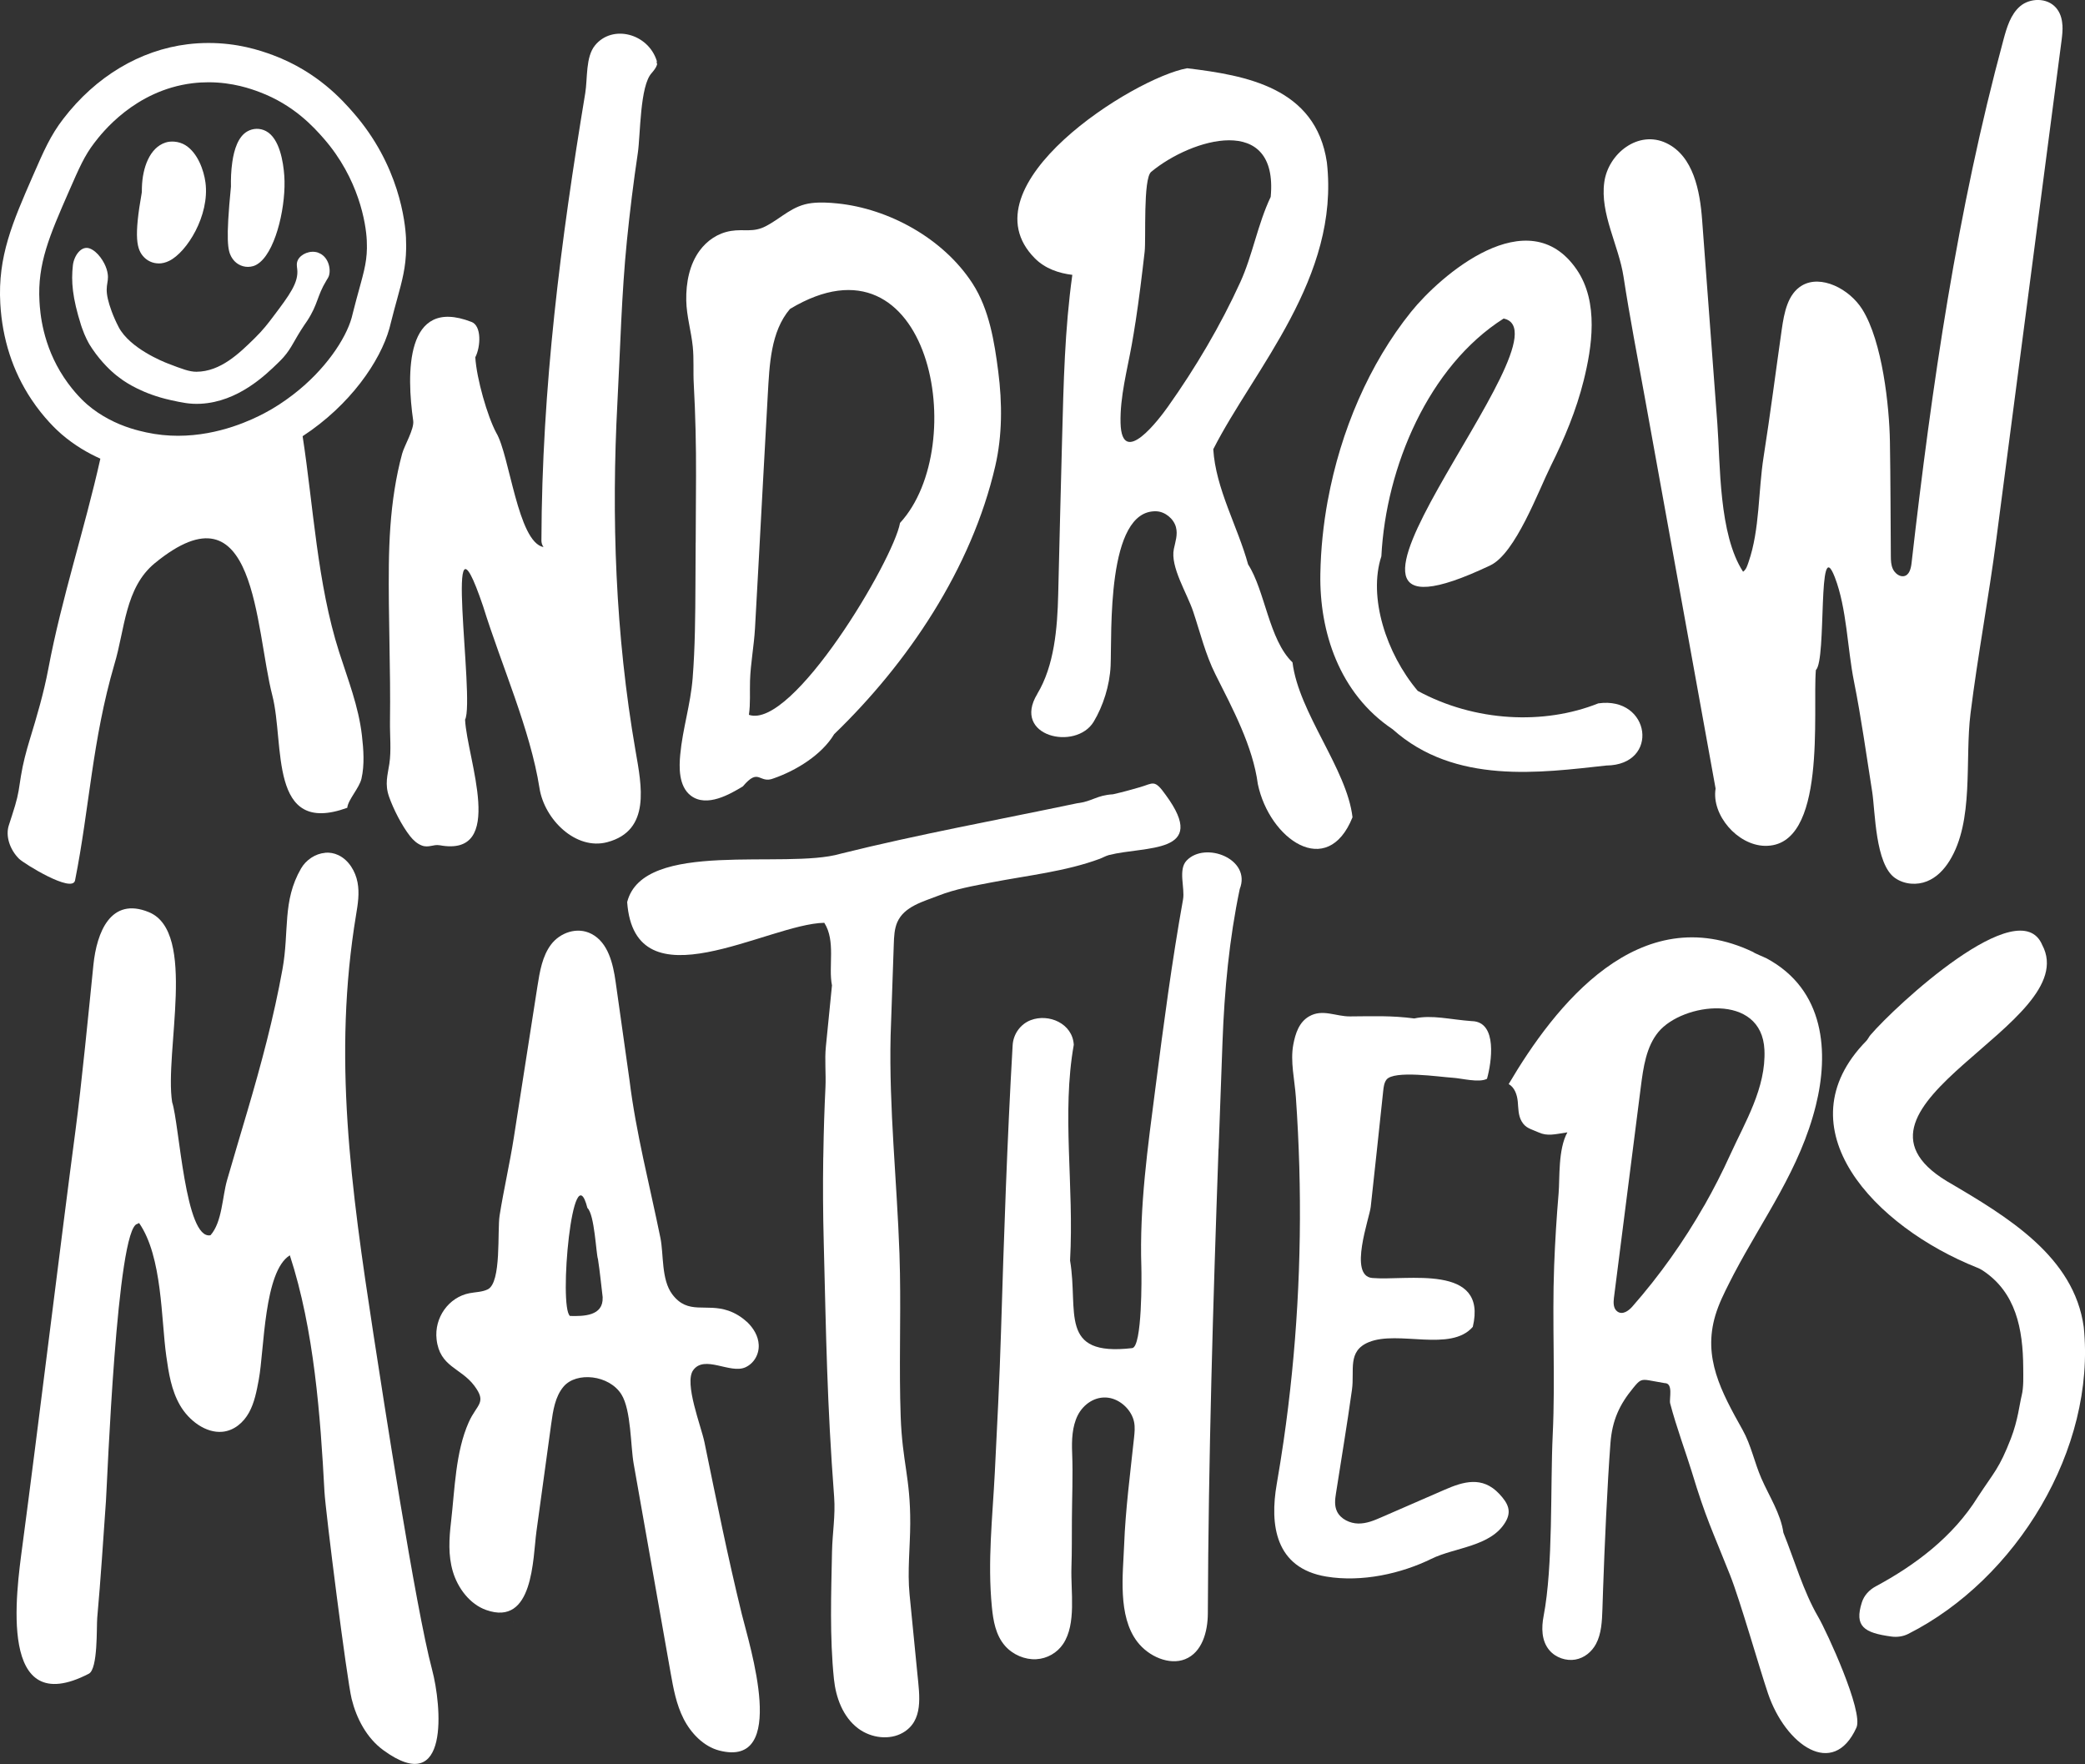 <?xml version="1.0" encoding="UTF-8"?> <svg xmlns="http://www.w3.org/2000/svg" id="Layer_1" viewBox="0 0 499.24 422.36"><rect x="0" y="0" width="499.24" height="422.36" fill="#333333" stroke="none"/><defs><style>.cls-1{fill:#fff;}</style></defs><path class="cls-1" d="m105.23,202.37c16.13,3.02,6.58-20.72,6.13-30.06,2.44-4.73-5.59-56.35,4.31-27.17,4.39,14.14,11.31,29.54,13.51,43.57,1.17,7.49,8.69,14.94,16.23,12.93,10.49-2.79,8.21-13.54,6.76-21.91-4.84-27.91-5.79-55.94-4.33-83.43.69-12.91.98-25.84,2.27-38.67.71-7.03,1.57-14.02,2.61-20.97.65-4.34.47-16.19,3.35-19.2-.5.52,1.35-1.33,1.27-2.27-.2.08-.02-.45-.08-.62-2.06-6.56-10.6-8.8-14.77-3.73-2.31,2.81-1.77,7.89-2.36,11.48-5.84,35.29-10.38,70.26-10.49,107.12,0,.55.17,1.07.5,1.55-6.17-1.18-8.1-22.03-11.32-27.37-2.1-3.92-4.71-12.96-5.01-18.08,1.29-2.48,1.56-7.57-.94-8.47-15.96-6.19-15.52,12.59-13.93,23.66.29,2-2.12,5.94-2.65,7.91-.76,2.79-1.35,5.65-1.81,8.54-.94,5.9-1.29,11.94-1.37,18.01-.15,12.5.45,25,.27,37.54-.05,3.31.34,6.92-.15,10.14-.43,2.8-1.13,4.87-.07,7.9,1.03,2.93,3.05,6.92,5.03,9.43.77.97,1.67,1.81,2.83,2.25,1.59.6,2.8-.33,4.2-.07Z"></path><path class="cls-1" d="m166.57,129.96c-.02,3.31-.03,6.62-.05,9.93-.04,7.52-.08,15.05-.67,22.49-.5,6.3-2.39,12.09-2.97,18.27-.28,2.97-.43,7.59,2.53,9.85,3.86,2.94,9.5-.43,12.46-2.21,3.94-4.69,3.84-.48,7.42-1.94,5.37-1.87,11.49-5.63,14.45-10.57,17.56-16.94,32.91-39.6,38.58-64.23,1.67-7.24,1.69-14.98.7-22.63-.9-6.95-2.12-14.81-6.15-21.04-7.05-10.88-20.18-17.94-32.35-19.17-2.03-.21-4.15-.32-6.14-.09-4.64.54-7.15,3.52-10.98,5.52-3.07,1.61-5.16.64-8.35,1.15s-5.78,2.34-7.54,4.74c-2.41,3.29-3.27,7.61-3.19,11.92.07,3.74,1.19,7.36,1.56,11.06.3,2.94.07,5.98.24,8.96.4,7.36.57,14.7.54,22.01-.03,5.32-.05,10.64-.08,15.96Zm12.75,41.19c.4-2.67.18-5.45.27-8.17.14-4.22.95-8.32,1.19-12.56.28-5,.55-10.01.83-15.01.76-13.64,1.45-27.28,2.23-40.91.41-7.11.67-15.1,5.32-20.53,33.62-20.23,43.36,32.77,26.35,51.23-1.62,8.96-25.73,49.56-36.2,45.95Z"></path><path class="cls-1" d="m248.37,166.16c-6.17,10.17,9.26,13.71,13.52,6.62,2.21-3.69,3.83-8.61,4.04-13.39.33-7.51-1.11-37.43,10.96-36.97,2.06.08,4.14,1.76,4.68,3.79.48,1.78-.14,3.51-.5,5.23-.89,4.28,3.18,10.64,4.62,14.96,1.67,4.99,2.94,10.29,5.35,15.09,4.1,8.16,8.95,17.19,10.14,26.24,2.76,13.19,16.63,22.97,22.67,7.95-1.34-11.58-12.87-24.95-14.37-37.09-5.65-5.39-6.58-17.21-10.63-23.45-2.47-9.02-7.76-18.12-8.34-27.58,9.78-19.25,30.35-41.09,27.2-68.7-2.65-17.92-19.38-20.81-33.45-22.52-12.7,2.25-53.76,28.1-36.47,45.51,2.47,2.48,5.75,3.57,8.97,3.96-1.82,13.12-2.09,25.77-2.45,39.31-.32,12.38-.64,24.75-.93,37.14-.19,8.22-.95,17.16-5.02,23.89Zm23.52-89.01c.86-5.6,1.54-11.24,2.19-16.89.35-3.04-.41-17.47,1.56-19.11,9.69-8.04,30.51-14.12,28.62,5.99-3.13,6.58-4.32,13.93-7.28,20.43-4.73,10.38-10.75,20.54-17.3,29.77-2.08,2.94-11.08,14.91-11.37,3.93-.16-6.24,1.63-12.82,2.69-18.78.32-1.77.61-3.55.88-5.33Z"></path><path class="cls-1" d="m317.93,119.78c-1.07,5.85-1.68,11.77-1.78,17.65-.24,13.75,4.48,28.59,17.31,37.18,14.9,13.34,35.44,10.39,51.17,8.68,12.89-.13,10.6-16.66-1.93-14.88-13.01,5.2-29.56,4.43-43.23-2.99-7.58-8.98-11.9-22.48-8.71-32.23,1.1-21.47,11.35-45.53,29.27-56.92,17.42,3.61-58.23,85.26-3.17,59.09,6.02-2.86,11.54-17.91,14.49-23.84,3.23-6.48,6.08-13.27,7.86-20.44,1.93-7.78,3.72-18.71-1.7-26.57-11.62-16.88-32.67,1.49-39.64,10.16-10,12.44-16.87,28.46-19.93,45.11Z"></path><path class="cls-1" d="m493.82,5.96c-.09-1.48-.49-2.9-1.5-4.08-2.21-2.56-6.33-2.34-8.61-.39-2.28,1.95-3.19,5.05-3.99,8.01-11.07,40.89-17.13,82.66-22.01,125.32-.15,1.34-.55,2.94-1.89,3.14-1.02.15-2.1-.71-2.57-1.7-.47-.99-.49-2.08-.5-3.12-.07-9.13-.07-18.26-.22-27.4-.14-8.43-1.79-23.95-6.61-31.66-3.1-4.95-9.92-8.39-14.45-5.72-3.42,2.02-4.26,6.49-4.84,10.53-1.45,10.15-2.75,20.35-4.34,30.46-1.3,8.23-.9,17.41-3.6,25.2-.33.94-.54,1.77-1.32,2.34-5.85-8.99-5.43-25.68-6.16-35.46-1.22-16.27-2.43-32.55-3.65-48.82-.51-6.86-2.06-15.25-8.57-18.35-6.71-3.19-13.9,2.49-14.85,9.34-1.06,7.59,3.46,15.13,4.61,22.68,1.47,9.6,3.33,19.18,5.07,28.78,5.66,31.25,11.31,62.5,16.97,93.75-1.03,6.29,5.21,13.56,11.77,13.71,15.03.34,11.41-32.21,12.24-42.09,2.66-2.45.31-33.14,4.53-22.24,2.89,7.48,3.02,17.14,4.59,24.94,1.76,8.79,2.96,17.6,4.36,26.41.75,4.76.7,17.39,5.5,20.7,2.29,1.58,5.26,1.72,7.6.78,2.34-.93,4.11-2.8,5.42-4.91,5.94-9.55,3.63-24.04,5.03-35.28,1.74-13.97,4.35-27.71,6.17-41.66,5.21-39.86,10.42-79.71,15.64-119.57.15-1.17.28-2.43.2-3.66Z"></path><path class="cls-1" d="m97.22,57.12c-.17-3.89-1.6-17.56-12.64-30.17-2.55-2.91-8.51-9.72-19.14-13.72-3.36-1.26-8.62-2.94-15.51-2.94-1.66,0-3.34.1-4.98.3-11.45,1.4-22.03,7.74-29.79,17.85-3.06,3.98-4.64,7.6-7.26,13.6C2.99,53.29-.56,61.41.07,72.68c.48,8.51,2.98,16.22,7.43,22.92,2.97,4.47,6.04,7.33,7.22,8.35,3.16,2.72,6.39,4.56,9.31,5.87-3.76,16.86-9.28,33.37-12.45,50.26-1.11,5.88-2.73,11.37-4.46,17.02-.86,2.83-1.62,5.69-2.1,8.65-.48,2.96-.56,4.26-1.4,7.1-.33,1.1-1.11,3.57-1.48,4.67-.9,2.63.23,5.92,2.41,8.09,1.13,1.13,12.79,8.36,13.42,5.18,3.47-17.42,4.08-33.43,9.42-51.74,2.51-8.25,2.51-18.33,9.68-24.21,24.4-20,23.96,15.46,28.14,31.69,3,11.64-1.01,33.76,17.94,26.88.19-1.96,2.9-4.73,3.41-7.01.74-3.27.5-6.87.1-10.3-.8-6.98-3.33-13.33-5.47-20.02-5.23-16.39-6.14-34.84-8.73-51.64,11.4-7.45,18.57-17.94,20.78-25.81.1-.35.19-.72.32-1.25.16-.63.39-1.56.82-3.17.26-.97.5-1.84.72-2.64,1.21-4.4,2.08-7.58,2.15-12.1,0-.02.02-1.09-.04-2.35Zm-9.36,2.21c-.06,3.98-.95,6.49-2.55,12.45-.74,2.77-.92,3.62-1.11,4.31-1.42,5.06-6.33,12.52-14.1,18.46-2.11,1.61-4.38,3.13-6.9,4.44-2.6,1.35-10.59,5.35-20.57,5.35-2.43,0-4.99-.24-7.61-.81-1.95-.43-5.36-1.23-9.09-3.24-1.66-.89-3.38-2-5.07-3.46-.56-.49-3.06-2.7-5.54-6.44-5.19-7.81-5.72-15.61-5.87-18.24-.51-9.04,2.41-15.72,7.05-26.33,2.5-5.71,3.74-8.56,6.11-11.64,1.73-2.26,9.64-12.55,23.48-14.25,1.33-.16,2.62-.23,3.84-.23,5.84,0,10.26,1.61,12.2,2.34,8.24,3.1,12.99,8.39,15.37,11.11,8.42,9.62,10.13,20.35,10.32,24.39.04.97.03,1.79.03,1.79Z"></path><path class="cls-1" d="m76.21,60.5c-1.92-.68-4.17.32-4.88,1.75-.4.8-.23,1.58-.17,2.11.42,3.27-1.87,6.3-5.69,11.37-1.21,1.61-2.45,3.25-4.48,5.24-3.67,3.6-8.16,8.01-13.96,8.04-1.68,0-3.39-.65-6.82-1.97-.99-.38-9.12-3.59-11.82-8.76,0,0,0,0,0-.01-1.35-2.59-2.2-5.1-2.55-6.63-.89-3.81.63-4.11-.31-7.2-.53-1.73-2.12-4.21-4.02-4.94-2.09-.8-3.81,1.8-4.06,4.03-.43,3.86-.14,7.69,1.97,14.36.08.25.15.45.2.59.75,2.18,1.59,3.62,1.81,4,.25.42.44.71.65,1.01,2.31,3.43,4.81,5.57,5.33,6.01.25.21.91.76,1.79,1.38.96.68,4.99,3.44,11.6,4.9,2.72.6,4.63,1.03,7.26.89,8.96-.47,15.54-6.89,18.53-9.8.45-.44.81-.79,1.29-1.33,2.04-2.33,2.41-3.88,5.02-7.77.47-.7.37-.52.66-.96,2.63-4.03,2.3-5.88,4.59-9.64.34-.56.52-.8.65-1.27.46-1.73-.27-4.56-2.59-5.38Z"></path><path class="cls-1" d="m37.99,63.08c.78,0,1.64-.18,2.54-.63,4.21-2.07,9.7-10.85,8.67-18.74-.39-2.97-1.87-7.08-4.75-8.91-.87-.55-1.81-.82-2.76-.89-.69-.04-1.38,0-2.05.22-3.81,1.23-5.52,6.03-5.66,10.73-.01.39-.03.78-.02,1.16-1.91,10.77-1.3,13.73.58,15.62.79.79,2,1.43,3.46,1.43Z"></path><path class="cls-1" d="m55.41,61.52c.82,1.5,2.34,2.38,3.95,2.38.42,0,.84-.06,1.26-.18.59-.17,1.14-.51,1.67-.96,4.01-3.42,6.26-14.06,5.78-20.68-.23-3.25-1.11-8.96-4.38-10.69-1.43-.76-3.12-.72-4.52.1-2.12,1.24-3.11,4.24-3.55,7.33-.3,2.07-.36,4.19-.32,5.85-1.29,13.07-.74,15.3.1,16.85Z"></path><path class="cls-1" d="m29.02,276.92c-.07.48.07.76.41.83,1.09-.48-.14-2.38-.41-.83Z"></path><path class="cls-1" d="m261.21,191.59s.02,0,.03,0c-.19-.03-.18-.02-.03,0Z"></path><path class="cls-1" d="m286.74,254.3s.04-.1.02-.11c0,.05-.02.07-.02.11Z"></path><path class="cls-1" d="m286.74,254.3c-1.52.06-.18,1.47,0,0h0Z"></path><path class="cls-1" d="m123.01,388.41c-.02-.07-.02-.13-.04-.2.04.27.05.3.04.2Z"></path><path class="cls-1" d="m77.87,204.19c-2.39.2-4.61,1.72-5.79,3.76-4.52,7.83-2.78,14.92-4.44,24.1-2.08,11.53-5.1,22.76-8.37,33.87-1.63,5.55-3.3,11.08-4.9,16.64-1.16,4.05-1.16,10.02-3.96,13.19-6.08,1.25-7.46-26.68-9.19-31.85-1.88-12.04,6.02-40.74-5.57-45.5-9.18-3.77-12.49,4.89-13.28,12.59-1.1,10.82-2.84,28.71-4.28,39.55-3.39,25.56-9.31,73.98-12.72,99.53-1.5,11.29-5.94,41.97,15.9,30.67,2.22-1.15,1.82-11.21,2.01-13.36.84-9.31,1.43-18.67,2.09-28.01.31-4.38,2.59-65.5,7.52-66.33-.02,0,.43-.22.42-.21,5.6,8.1,5.25,23.01,6.51,31.88.57,4.01,1.19,8.16,3.31,11.8,2.12,3.65,6.18,6.68,10.13,6.3,2.82-.27,5.06-2.23,6.37-4.61,1.31-2.38,1.83-5.16,2.34-7.91,1.32-7.15,1.21-25.88,7.43-29.73,5.82,17.79,7.33,38.57,8.29,56.58.25,4.68,5.36,44.97,6.51,49.63,1.15,4.66,3.59,9.37,7.62,12.3,15.93,11.59,13.92-10.76,11.64-19.31-3.96-14.81-11.76-65.51-14.06-80.45-5.36-34.97-9.75-66.45-4.13-100.32.42-2.52.84-5.11.34-7.73-.49-2.62-2.09-5.33-4.58-6.51-1.05-.5-2.13-.67-3.19-.58Z"></path><path class="cls-1" d="m178.77,316.45c-1.24-1.16-2.77-2.08-4.33-2.62-5.43-1.88-9.67,1.1-13.46-3.92-2.67-3.53-2.04-9.57-2.85-13.53-2.59-12.71-5.84-25.08-7.4-37.76-1.1-7.84-2.21-15.69-3.32-23.53-.61-4.31-1.77-9.41-5.79-11.49-3.47-1.8-7.55-.25-9.66,2.53-2.11,2.78-2.72,6.49-3.28,10.06-1.88,12.05-3.76,24.09-5.64,36.14-.98,6.27-2.41,12.41-3.41,18.68-.59,3.69.49,16.02-2.82,17.69-1.31.66-2.91.65-4.38.93-5,.96-8.49,5.86-7.89,11.07.76,6.6,5.77,6.76,9.01,11.06,3.12,4.15.63,4.41-1.31,8.76-3.19,7.17-3.33,16.01-4.25,23.93-.45,3.88-.72,7.92.45,11.85,1.17,3.93,4.04,7.79,7.96,9.18,11.37,4.04,11.16-12.32,12.05-18.82,1.18-8.57,2.35-17.14,3.53-25.71.44-3.21.94-6.57,2.96-8.95,3.07-3.64,10.92-2.82,13.85,1.86,2.35,3.75,2.18,12.35,2.94,16.62.98,5.56,1.97,11.13,2.95,16.69,1.97,11.13,3.93,22.26,5.9,33.39.66,3.71,1.34,7.5,3.1,10.97,1.76,3.47,4.82,6.64,8.53,7.6,16.69,4.33,7.24-25.19,5.41-32.66-3.36-13.69-6.12-27.44-8.95-41.19-.77-3.75-4.9-14.11-2.7-17.2,2.7-3.78,8.83.93,12.48-.69,2.03-.9,3.33-3.06,3.22-5.38-.09-2.09-1.24-4.04-2.88-5.58Zm-34.47-5.81c.18,4.46-4.52,4.53-7.82,4.44-2.76-2.12.65-39.57,4.17-25.86,1.73,1.58,2.07,10.95,2.53,12.25.49,3.19.77,6.2,1.13,9.16Z"></path><path class="cls-1" d="m197.12,277.12c-.1,6.77-.06,13.56.12,20.36.58,22.78.77,38.14,2.49,60.96.33,4.44-.42,8.67-.51,13.08-.2,9.98-.58,20.41.46,30.5.45,4.36,2.12,9.09,5.84,11.85,3.17,2.35,7.53,2.77,10.6,1.03,5.07-2.87,4.06-8.87,3.54-14.15-.62-6.33-1.24-12.65-1.87-18.98-.55-5.57.14-11.41.16-17,.04-11.11-1.9-14.53-2.29-25.66-.4-11.44.03-22.79-.17-34.2-.03-1.6-.07-3.19-.12-4.79-.61-17.33-2.52-34.9-2.12-52.1.2-5.76.4-11.52.6-17.28.05-1.55.11-3.09.16-4.64.06-1.84.14-3.72.86-5.34,1.7-3.78,6.23-4.89,9.83-6.31,4-1.58,8.51-2.37,12.8-3.19,8.62-1.66,17.67-2.61,25.8-5.62.73-.27,1.46-.71,2.22-.91,8.71-2.23,24.08-.12,13.63-14.36-2.77-3.92-3-2.8-6.19-1.89-2.12.61-3.92,1.12-6.46,1.7-4.03.25-4.84,1.69-8.6,2.15-18.75,3.94-38.1,7.46-56.67,12.09-13.15,3.84-47.2-3.59-51.06,11.57,1.82,25.15,33.67,5.19,47.2,4.96,2.79,4.36.93,10.49,1.84,14.98,0,0-1.46,14.63-1.46,14.66-.32,3.18.05,6.51-.1,9.71-.25,5.24-.42,10.48-.5,15.74,0,.36-.01.71-.02,1.07Z"></path><path class="cls-1" d="m291.79,275.04c.3-8.51.62-17.03.93-25.55.46-12.44,1.61-24.63,4.13-36.63,2.84-7.19-8.25-11.5-12.72-6.82-2.09,2.19-.37,6.58-.86,9.32-2.67,14.89-4.66,29.96-6.6,45.04-1.83,14.21-3.86,28.31-3.38,42.96.07,2.24.21,19.15-2.2,19.42-17.77,2.07-12.8-8.81-14.87-20.97.99-18.03-2.04-35.18.89-51.65-.29-5.11-5.98-7.56-10.32-5.9-2.46.95-4.17,3.32-4.32,6.02-1.32,22.85-2.09,45.8-2.79,68.76-.34,11.21-.92,22.38-1.48,33.56-.54,10.7-1.77,21.25-.7,32.18.32,3.23.89,6.72,3.16,9.3,1.88,2.14,4.78,3.33,7.44,3.19,2.66-.14,5.05-1.55,6.46-3.66,3.22-4.81,1.8-12.54,1.99-18.34.13-3.8.08-7.63.11-11.45.03-5.33.27-10.56.06-15.92-.13-3.13,0-6.34,1.33-9.01,1.34-2.66,4.16-4.66,7.32-4.23,2.9.39,5.61,2.95,6.18,5.82.25,1.26.12,2.52-.01,3.75-.91,8.58-2.05,17.13-2.38,25.82-.26,6.76-1.58,16.85,3.15,23.03,2.72,3.56,7.69,5.69,11.45,4.19,4.05-1.61,5.44-6.52,5.45-11.02.14-37.2,1.25-74.2,2.56-111.22Z"></path><path class="cls-1" d="m352.52,244.5c-5.49-.4-9.55-1.57-13.89-.65-5.39-.71-9.57-.53-15.36-.49-3.46.03-6.56-1.86-9.79-.02-2.43,1.38-3.31,4.11-3.81,6.77-.76,4.05.33,8.41.62,12.63.39,5.55.66,11.1.82,16.64.62,22.15-.64,44.13-3.76,65.64-.5,3.44-1.05,6.87-1.64,10.28-1.7,9.77-.4,20.14,11.85,22.18,8.56,1.42,17.99-.72,25.18-4.25,5.64-2.77,14.21-2.89,17.72-8.79,1.54-2.58.68-4.48-1.5-6.79-4.05-4.3-8.59-2.9-13.01-.98-5.06,2.2-10.12,4.41-15.18,6.61-1.74.76-3.53,1.52-5.52,1.5-1.98-.02-4.22-1.04-5.11-2.89-.67-1.39-.47-2.92-.25-4.34,1.28-8.27,2.68-16.52,3.83-24.82.65-4.68-1.18-9.24,4.04-11.38,7.04-2.89,19.61,2.45,24.89-3.66,3.64-15.27-15.88-10.97-24.08-11.7-5.75-.51-.65-14.37-.36-17.01,1.03-9.26,2-18.53,2.99-27.79.1-.94.22-1.92.76-2.66,1.74-2.37,12.85-.66,15.81-.49,2.21.13,6.35,1.27,8.28.26,1.08-3.85,2.58-13.58-3.54-13.81Z"></path><path class="cls-1" d="m415.23,304.91c6.99-13.29,15.78-24.99,19.56-40.22,3.12-12.56,2.3-27.71-11.87-35.27-.32-.17-3.09-1.3-3.11-1.46-27.36-13.05-47.57,12.92-58.57,31.61,1.46.8,2.03,2.61,2.18,4.19.15,1.58.09,3.24.9,4.68.97,1.72,2.26,1.86,4.06,2.68,2.16.99,3.91.45,6.92,0-2.26,4.06-1.8,11.03-2.1,14.57-.49,5.77-.85,11.57-1.07,17.39-.51,13.48.3,26.97-.34,40.39-.6,12.61.14,31.35-2.19,43.5-.51,2.69-.55,5.85,1.38,8.14,1.53,1.82,4.08,2.63,6.24,2.24,2.16-.39,3.91-1.85,4.92-3.72,1.32-2.45,1.45-5.45,1.55-8.35.05-1.61.11-3.23.16-4.84.34-9.94,1.01-24.97,1.76-34.89.42-5.51,2.17-9.26,5.49-13.28,1.44-1.75,1.81-2.12,3.78-1.77q1.58.28,3.7.66c2.17-.03,1.05,3.81,1.33,4.86,1.44,5.52,4.01,12.53,5.13,16.22,3.49,11.53,4.9,14,9.22,24.9,2.41,6.08,7.03,22.29,9.07,28.31,4.19,12.36,15.62,20.5,21.18,8.19,1.74-3.84-7.15-23.06-9.13-26.46-3.6-6.17-5.71-13.66-8.36-20.21-.63-4.52-3.42-8.76-5.27-13-1.65-3.78-2.47-7.99-4.49-11.6-5.19-9.26-9.54-17.31-6.53-27.43.82-2.75,2.09-5.3,3.37-7.83.37-.74.75-1.48,1.13-2.21Zm-7.15-16.29c-4.93,8.66-10.7,16.78-17.24,24.23-.88,1-2.31,2.04-3.54,1.19-1.02-.7-1-2.13-.86-3.26,2.15-16.84,4.29-33.68,6.44-50.52.6-4.72,1.3-9.66,4.22-13.18,5.78-6.96,24.75-9.51,25.38,4.28.42,9.11-4.69,17.41-8.17,25.07-1.89,4.17-3.97,8.24-6.22,12.2Z"></path><path class="cls-1" d="m498.94,317.72c-2.34-16.85-18.1-26.32-32.8-34.92-29.82-18.13,32.97-37.65,22.86-56.54-5.46-13.02-35.25,14.66-41.15,21.58-.37.43-.58.98-.98,1.39-20.41,20.86,1.98,44.51,26.59,54.3.42.17.84.37,1.22.62,8.03,5.25,9.72,14.03,9.77,23.39,0,2,.14,4.55-.39,6.67-.49,1.96-.88,5.87-2.57,10.23-2.8,7.21-3.97,7.95-7.92,13.99-5.96,9.59-15.1,16.38-24.46,21.41-1.54.83-2.77,2.16-3.3,3.82-1.83,5.74.49,7.29,7.07,8.18,1.38.19,2.81-.01,4.05-.64,25.84-13.05,44.99-44.23,42.01-73.47Z"></path></svg> 